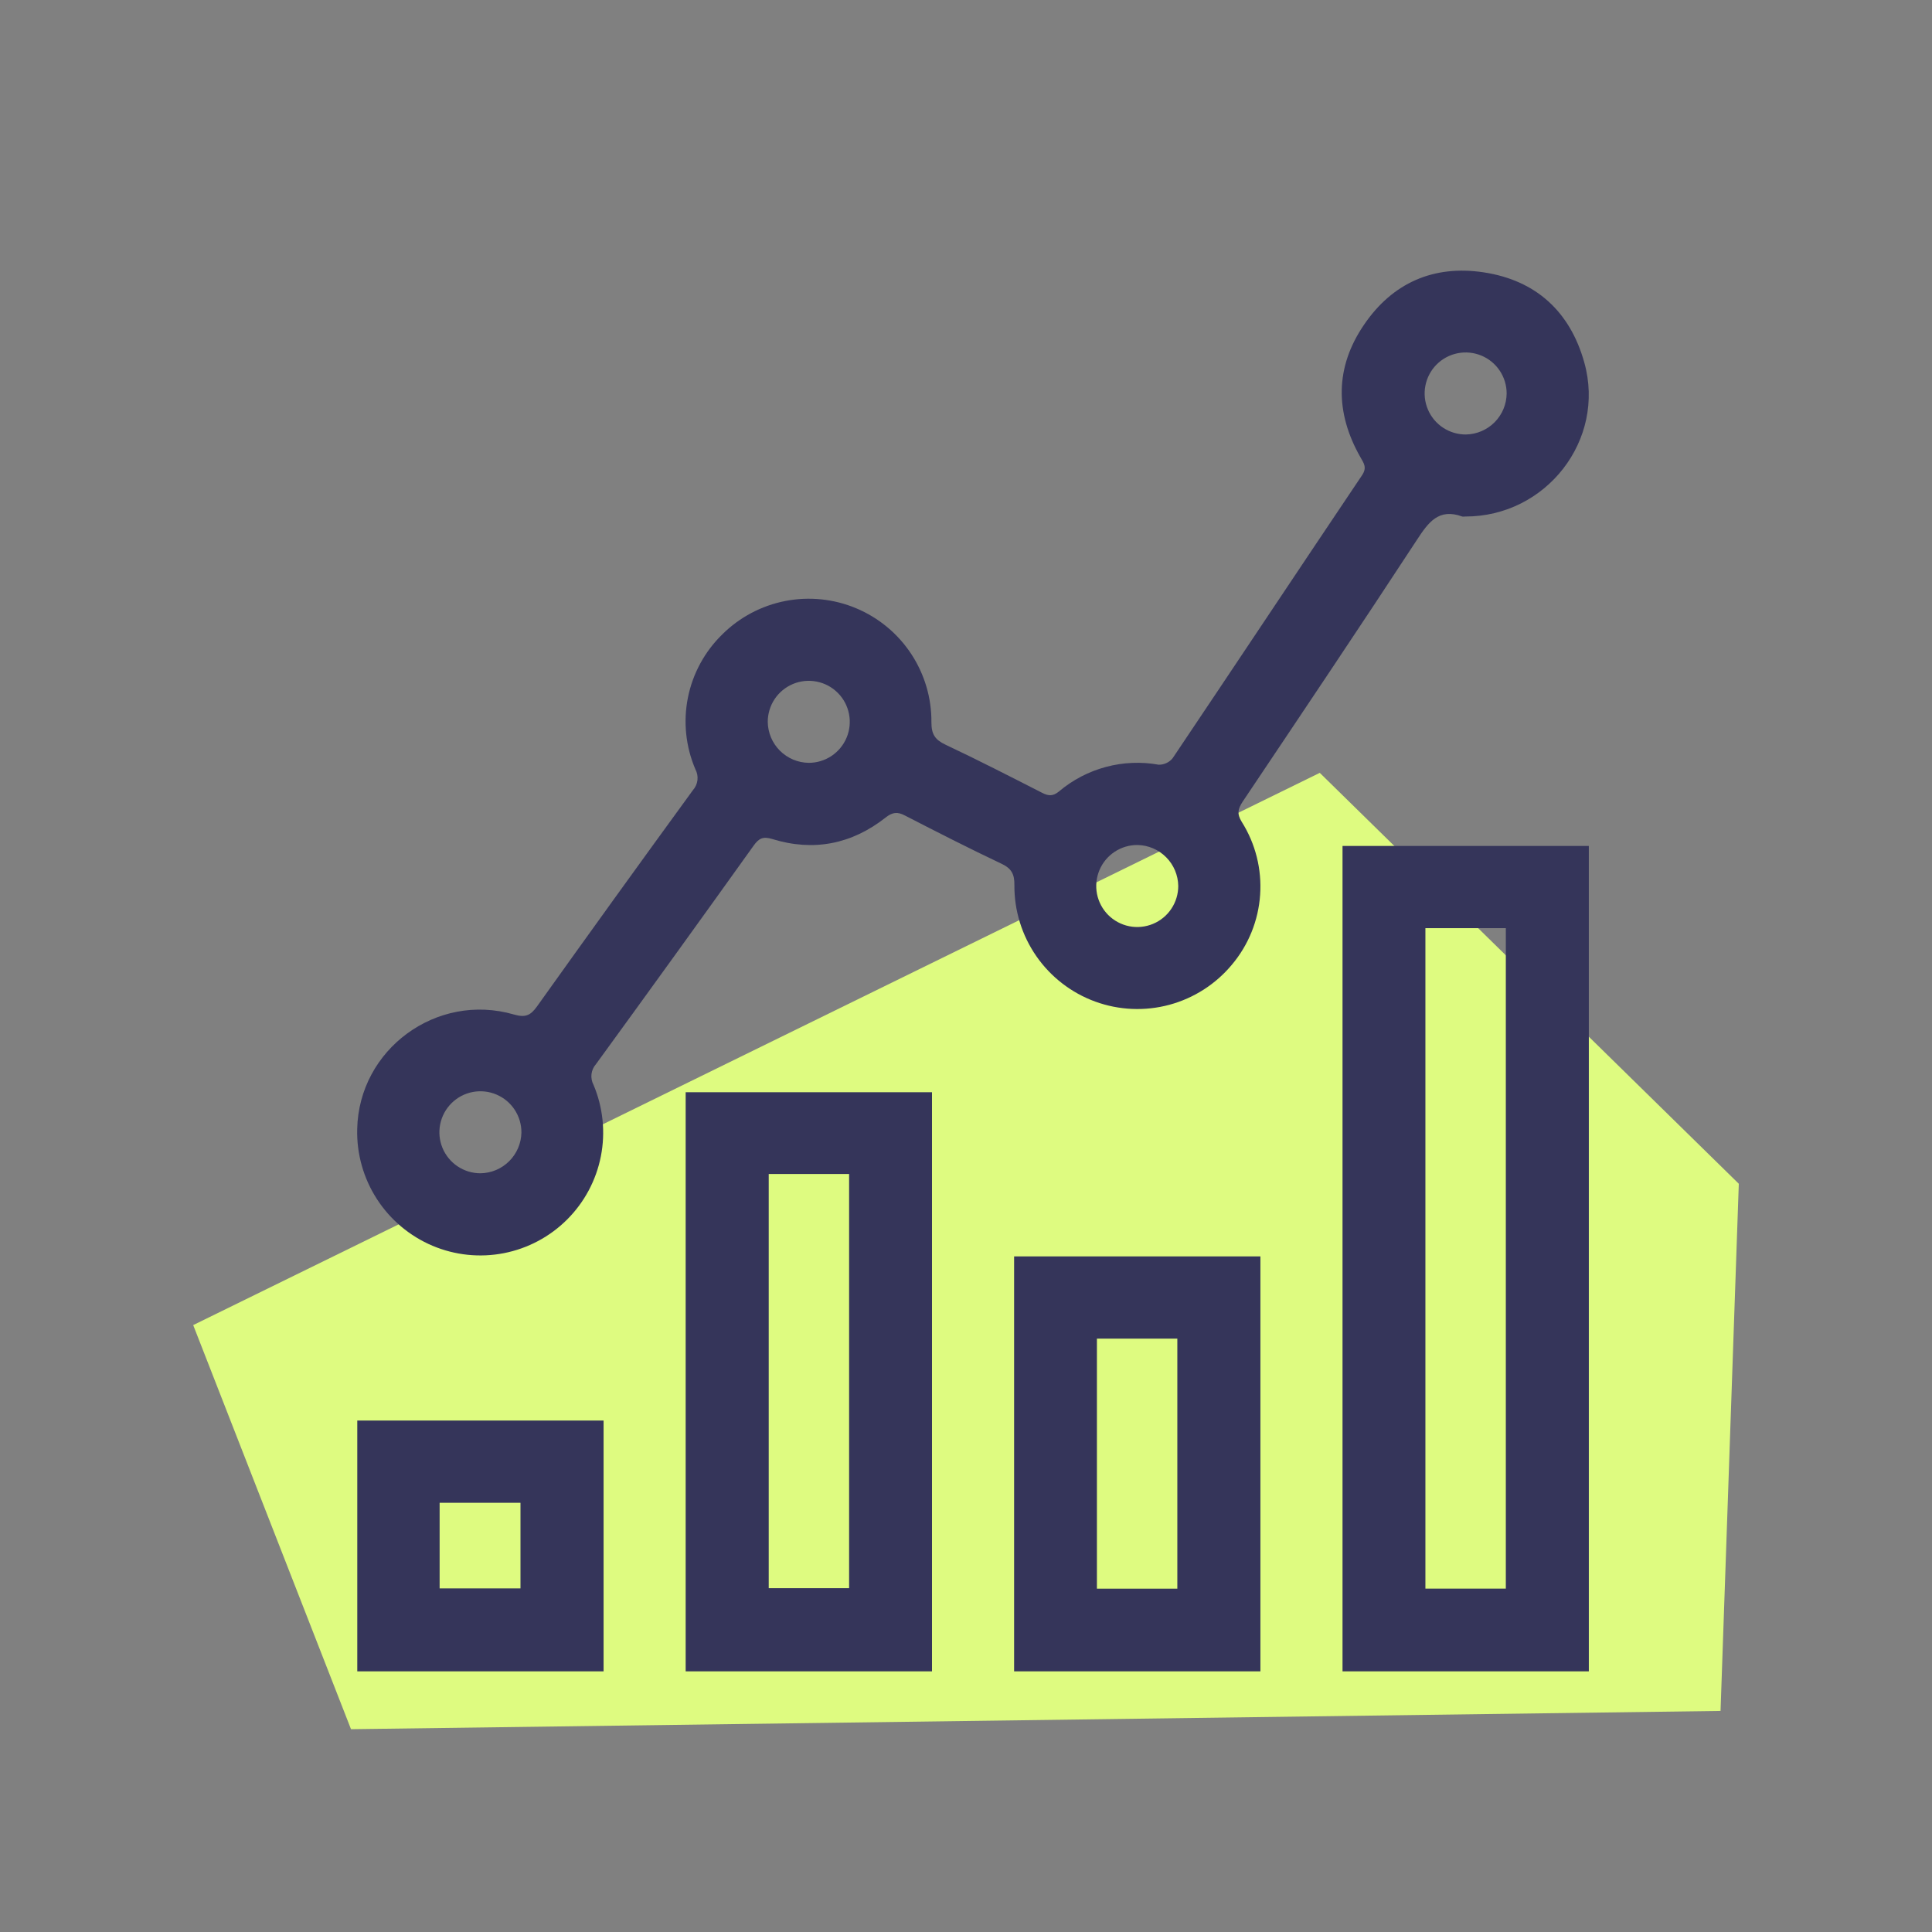 <svg width="80" height="80" viewBox="0 0 80 80" fill="none" xmlns="http://www.w3.org/2000/svg">
<rect x="0" y="0" width="80" height="80" fill="#808080" stroke="none"/>
<path d="M71.244 70.846L72 49.017L54.649 32.002L8 54.869L14.534 71.602L71.244 70.846Z" fill="#DEFB80"/>
<path fill-rule="evenodd" clip-rule="evenodd" d="M55.591 35.029V69.207H65.79V35.029H55.591ZM62.353 38.433V65.781H59.023V38.433H62.353Z" fill="#35355A"/>
<path fill-rule="evenodd" clip-rule="evenodd" d="M28.392 45.227V69.207H38.592V45.227H28.392ZM31.831 65.763V48.612H35.16V65.763H31.831Z" fill="#35355A"/>
<path fill-rule="evenodd" clip-rule="evenodd" d="M41.992 69.207V52.025H52.191V69.207H41.992ZM48.751 65.783V55.43H45.421V65.783H48.751Z" fill="#35355A"/>
<path fill-rule="evenodd" clip-rule="evenodd" d="M14.794 58.822V69.207H24.993V58.822H14.794ZM21.552 65.772H18.204V62.227H21.552V65.772Z" fill="#35355A"/>
<path d="M60.662 21.388C60.624 21.394 60.586 21.394 60.548 21.388C59.569 21.031 59.144 21.633 58.67 22.357C56.292 25.989 53.874 29.588 51.457 33.193C51.259 33.496 51.21 33.696 51.419 34.033C51.987 34.934 52.253 35.993 52.179 37.056C52.106 38.118 51.697 39.13 51.011 39.945C50.34 40.752 49.435 41.332 48.422 41.606C47.409 41.879 46.336 41.833 45.349 41.473C44.364 41.113 43.513 40.457 42.914 39.595C42.315 38.733 41.997 37.707 42.004 36.657C42.011 36.196 41.887 35.963 41.465 35.763C40.118 35.126 38.792 34.448 37.468 33.767C37.166 33.608 36.955 33.627 36.672 33.852C35.271 34.955 33.692 35.27 31.98 34.743C31.59 34.622 31.419 34.717 31.203 35.02C29.038 38.047 26.863 41.062 24.678 44.064C24.575 44.18 24.51 44.325 24.492 44.479C24.475 44.633 24.505 44.789 24.578 44.925C24.97 45.858 25.076 46.886 24.881 47.878C24.686 48.871 24.2 49.782 23.484 50.497C22.769 51.212 21.856 51.697 20.864 51.891C19.871 52.085 18.843 51.978 17.911 51.585C16.966 51.185 16.163 50.511 15.606 49.649C15.049 48.786 14.765 47.777 14.791 46.751C14.86 43.451 18.079 41.081 21.279 42.008C21.75 42.144 21.966 42.053 22.237 41.673C24.374 38.678 26.526 35.693 28.693 32.718C28.796 32.602 28.861 32.458 28.88 32.304C28.898 32.151 28.869 31.995 28.796 31.858C28.395 30.924 28.286 29.89 28.484 28.893C28.682 27.896 29.178 26.982 29.905 26.272C30.619 25.561 31.528 25.079 32.516 24.886C33.505 24.693 34.528 24.798 35.457 25.189C36.385 25.579 37.177 26.236 37.731 27.077C38.285 27.918 38.577 28.905 38.568 29.912C38.568 30.408 38.72 30.632 39.153 30.837C40.5 31.471 41.824 32.152 43.151 32.828C43.414 32.962 43.595 32.98 43.852 32.771C44.416 32.294 45.079 31.948 45.793 31.757C46.506 31.566 47.253 31.534 47.981 31.665C48.091 31.666 48.2 31.643 48.3 31.596C48.4 31.55 48.488 31.481 48.557 31.395C51.178 27.495 53.776 23.581 56.397 19.683C56.613 19.362 56.476 19.186 56.335 18.938C55.275 17.078 55.275 15.207 56.486 13.44C57.659 11.716 59.362 10.962 61.435 11.277C63.602 11.605 65.014 12.904 65.602 15.009C66.502 18.221 64.017 21.399 60.662 21.388ZM21.591 46.899C21.593 46.562 21.496 46.233 21.311 45.952C21.126 45.671 20.862 45.451 20.552 45.321C20.242 45.19 19.9 45.154 19.57 45.218C19.239 45.282 18.936 45.443 18.697 45.68C18.458 45.917 18.295 46.219 18.228 46.549C18.161 46.879 18.194 47.221 18.322 47.532C18.451 47.843 18.668 48.109 18.948 48.296C19.227 48.483 19.556 48.583 19.892 48.583C20.339 48.578 20.765 48.399 21.082 48.084C21.399 47.77 21.581 47.345 21.591 46.899ZM62.387 16.293C62.387 15.956 62.287 15.627 62.1 15.348C61.913 15.068 61.647 14.85 61.335 14.722C61.024 14.594 60.682 14.562 60.352 14.628C60.022 14.695 59.72 14.858 59.483 15.097C59.246 15.336 59.086 15.64 59.022 15.971C58.958 16.301 58.994 16.643 59.125 16.953C59.255 17.263 59.475 17.527 59.757 17.712C60.038 17.896 60.368 17.994 60.704 17.991C61.15 17.982 61.576 17.8 61.89 17.483C62.204 17.166 62.383 16.739 62.387 16.293ZM33.48 31.587C33.817 31.589 34.146 31.491 34.427 31.305C34.707 31.119 34.926 30.855 35.056 30.544C35.186 30.234 35.22 29.892 35.155 29.561C35.09 29.231 34.929 28.928 34.691 28.69C34.453 28.451 34.15 28.289 33.82 28.224C33.49 28.158 33.148 28.192 32.837 28.321C32.527 28.451 32.261 28.669 32.075 28.949C31.889 29.23 31.79 29.559 31.791 29.895C31.798 30.342 31.978 30.769 32.294 31.084C32.61 31.4 33.037 31.581 33.483 31.587H33.48ZM47.101 34.99C46.765 34.987 46.435 35.085 46.155 35.271C45.874 35.456 45.655 35.721 45.525 36.031C45.395 36.342 45.36 36.683 45.424 37.014C45.489 37.344 45.65 37.647 45.887 37.886C46.125 38.124 46.428 38.287 46.757 38.353C47.087 38.419 47.429 38.385 47.74 38.257C48.051 38.128 48.317 37.91 48.503 37.63C48.69 37.35 48.789 37.021 48.789 36.685C48.782 36.239 48.603 35.814 48.289 35.498C47.975 35.181 47.551 34.999 47.106 34.99H47.101Z" fill="#35355A"/>
</svg>
